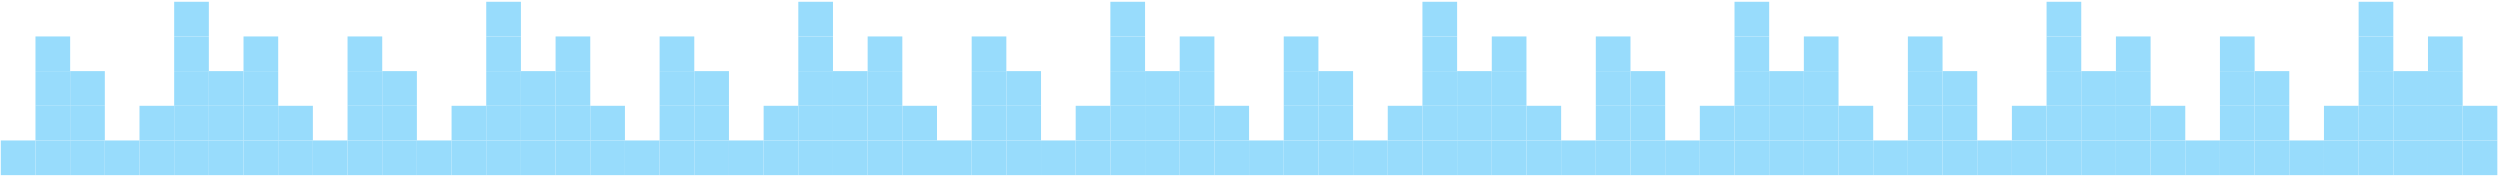 <?xml version="1.0" encoding="UTF-8"?> <svg xmlns="http://www.w3.org/2000/svg" width="721" height="51" viewBox="0 0 721 51" fill="none"> <rect x="0.231" y="40.511" width="10" height="10" fill="#98DCFC"></rect> <rect x="10.231" y="40.511" width="10" height="10" fill="#98DCFC"></rect> <rect x="10.231" y="30.511" width="10" height="10" fill="#98DCFC"></rect> <rect x="10.231" y="20.511" width="10" height="10" fill="#98DCFC"></rect> <rect x="20.231" y="30.511" width="10" height="10" fill="#98DCFC"></rect> <rect x="20.231" y="40.511" width="10" height="10" fill="#98DCFC"></rect> <rect x="10.231" y="10.511" width="10" height="10" fill="#98DCFC"></rect> <rect x="20.231" y="20.511" width="10" height="10" fill="#98DCFC"></rect> <rect x="30.231" y="40.511" width="10" height="10" fill="#98DCFC"></rect> <rect x="40.231" y="30.511" width="10" height="10" fill="#98DCFC"></rect> <rect x="50.231" y="0.511" width="10" height="10" fill="#98DCFC"></rect> <rect x="60.231" y="20.511" width="10" height="10" fill="#98DCFC"></rect> <rect x="70.231" y="10.511" width="10" height="10" fill="#98DCFC"></rect> <rect x="80.231" y="30.511" width="10" height="10" fill="#98DCFC"></rect> <rect x="50.231" y="20.511" width="10" height="10" fill="#98DCFC"></rect> <rect x="60.231" y="40.511" width="10" height="10" fill="#98DCFC"></rect> <rect x="70.231" y="30.511" width="10" height="10" fill="#98DCFC"></rect> <rect x="40.231" y="40.511" width="10" height="10" fill="#98DCFC"></rect> <rect x="50.231" y="10.511" width="10" height="10" fill="#98DCFC"></rect> <rect x="60.231" y="30.511" width="10" height="10" fill="#98DCFC"></rect> <rect x="70.231" y="20.511" width="10" height="10" fill="#98DCFC"></rect> <rect x="80.231" y="40.511" width="10" height="10" fill="#98DCFC"></rect> <rect x="50.231" y="30.511" width="10" height="10" fill="#98DCFC"></rect> <rect x="70.231" y="40.511" width="10" height="10" fill="#98DCFC"></rect> <rect x="50.231" y="40.511" width="10" height="10" fill="#98DCFC"></rect> <rect x="90.231" y="40.511" width="10" height="10" fill="#98DCFC"></rect> <rect x="100.231" y="40.511" width="10" height="10" fill="#98DCFC"></rect> <rect x="100.231" y="30.511" width="10" height="10" fill="#98DCFC"></rect> <rect x="100.231" y="20.511" width="10" height="10" fill="#98DCFC"></rect> <rect x="110.231" y="30.511" width="10" height="10" fill="#98DCFC"></rect> <rect x="110.231" y="40.511" width="10" height="10" fill="#98DCFC"></rect> <rect x="100.231" y="10.511" width="10" height="10" fill="#98DCFC"></rect> <rect x="110.231" y="20.511" width="10" height="10" fill="#98DCFC"></rect> <rect x="120.231" y="40.511" width="10" height="10" fill="#98DCFC"></rect> <rect x="130.231" y="30.511" width="10" height="10" fill="#98DCFC"></rect> <rect x="140.231" y="0.511" width="10" height="10" fill="#98DCFC"></rect> <rect x="150.231" y="20.511" width="10" height="10" fill="#98DCFC"></rect> <rect x="160.231" y="10.511" width="10" height="10" fill="#98DCFC"></rect> <rect x="170.231" y="30.511" width="10" height="10" fill="#98DCFC"></rect> <rect x="140.231" y="20.511" width="10" height="10" fill="#98DCFC"></rect> <rect x="150.231" y="40.511" width="10" height="10" fill="#98DCFC"></rect> <rect x="160.231" y="30.511" width="10" height="10" fill="#98DCFC"></rect> <rect x="130.231" y="40.511" width="10" height="10" fill="#98DCFC"></rect> <rect x="140.231" y="10.511" width="10" height="10" fill="#98DCFC"></rect> <rect x="150.231" y="30.511" width="10" height="10" fill="#98DCFC"></rect> <rect x="160.231" y="20.511" width="10" height="10" fill="#98DCFC"></rect> <rect x="170.231" y="40.511" width="10" height="10" fill="#98DCFC"></rect> <rect x="140.231" y="30.511" width="10" height="10" fill="#98DCFC"></rect> <rect x="160.231" y="40.511" width="10" height="10" fill="#98DCFC"></rect> <rect x="140.231" y="40.511" width="10" height="10" fill="#98DCFC"></rect> <rect x="180.231" y="40.511" width="10" height="10" fill="#98DCFC"></rect> <rect x="190.231" y="40.511" width="10" height="10" fill="#98DCFC"></rect> <rect x="190.231" y="30.511" width="10" height="10" fill="#98DCFC"></rect> <rect x="190.231" y="20.511" width="10" height="10" fill="#98DCFC"></rect> <rect x="200.231" y="30.511" width="10" height="10" fill="#98DCFC"></rect> <rect x="200.231" y="40.511" width="10" height="10" fill="#98DCFC"></rect> <rect x="190.231" y="10.511" width="10" height="10" fill="#98DCFC"></rect> <rect x="200.231" y="20.511" width="10" height="10" fill="#98DCFC"></rect> <rect x="210.231" y="40.511" width="10" height="10" fill="#98DCFC"></rect> <rect x="220.231" y="30.511" width="10" height="10" fill="#98DCFC"></rect> <rect x="230.231" y="0.511" width="10" height="10" fill="#98DCFC"></rect> <rect x="240.231" y="20.511" width="10" height="10" fill="#98DCFC"></rect> <rect x="250.231" y="10.511" width="10" height="10" fill="#98DCFC"></rect> <rect x="260.231" y="30.511" width="10" height="10" fill="#98DCFC"></rect> <rect x="230.231" y="20.511" width="10" height="10" fill="#98DCFC"></rect> <rect x="240.231" y="40.511" width="10" height="10" fill="#98DCFC"></rect> <rect x="250.231" y="30.511" width="10" height="10" fill="#98DCFC"></rect> <rect x="220.231" y="40.511" width="10" height="10" fill="#98DCFC"></rect> <rect x="230.231" y="10.511" width="10" height="10" fill="#98DCFC"></rect> <rect x="240.231" y="30.511" width="10" height="10" fill="#98DCFC"></rect> <rect x="250.231" y="20.511" width="10" height="10" fill="#98DCFC"></rect> <rect x="260.231" y="40.511" width="10" height="10" fill="#98DCFC"></rect> <rect x="230.231" y="30.511" width="10" height="10" fill="#98DCFC"></rect> <rect x="250.231" y="40.511" width="10" height="10" fill="#98DCFC"></rect> <rect x="230.231" y="40.511" width="10" height="10" fill="#98DCFC"></rect> <rect x="270.231" y="40.511" width="10" height="10" fill="#98DCFC"></rect> <rect x="280.231" y="40.511" width="10" height="10" fill="#98DCFC"></rect> <rect x="280.231" y="30.511" width="10" height="10" fill="#98DCFC"></rect> <rect x="280.231" y="20.511" width="10" height="10" fill="#98DCFC"></rect> <rect x="290.231" y="30.511" width="10" height="10" fill="#98DCFC"></rect> <rect x="290.231" y="40.511" width="10" height="10" fill="#98DCFC"></rect> <rect x="280.231" y="10.511" width="10" height="10" fill="#98DCFC"></rect> <rect x="290.231" y="20.511" width="10" height="10" fill="#98DCFC"></rect> <rect x="300.231" y="40.511" width="10" height="10" fill="#98DCFC"></rect> <rect x="310.231" y="30.511" width="10" height="10" fill="#98DCFC"></rect> <rect x="320.231" y="0.511" width="10" height="10" fill="#98DCFC"></rect> <rect x="330.231" y="20.511" width="10" height="10" fill="#98DCFC"></rect> <rect x="340.231" y="10.511" width="10" height="10" fill="#98DCFC"></rect> <rect x="350.231" y="30.511" width="10" height="10" fill="#98DCFC"></rect> <rect x="320.231" y="20.511" width="10" height="10" fill="#98DCFC"></rect> <rect x="330.231" y="40.511" width="10" height="10" fill="#98DCFC"></rect> <rect x="340.231" y="30.511" width="10" height="10" fill="#98DCFC"></rect> <rect x="310.231" y="40.511" width="10" height="10" fill="#98DCFC"></rect> <rect x="320.231" y="10.511" width="10" height="10" fill="#98DCFC"></rect> <rect x="330.231" y="30.511" width="10" height="10" fill="#98DCFC"></rect> <rect x="340.231" y="20.511" width="10" height="10" fill="#98DCFC"></rect> <rect x="350.231" y="40.511" width="10" height="10" fill="#98DCFC"></rect> <rect x="320.231" y="30.511" width="10" height="10" fill="#98DCFC"></rect> <rect x="340.231" y="40.511" width="10" height="10" fill="#98DCFC"></rect> <rect x="320.231" y="40.511" width="10" height="10" fill="#98DCFC"></rect> <rect x="360.231" y="40.511" width="10" height="10" fill="#98DCFC"></rect> <rect x="370.231" y="40.511" width="10" height="10" fill="#98DCFC"></rect> <rect x="370.231" y="30.511" width="10" height="10" fill="#98DCFC"></rect> <rect x="370.231" y="20.511" width="10" height="10" fill="#98DCFC"></rect> <rect x="380.231" y="30.511" width="10" height="10" fill="#98DCFC"></rect> <rect x="380.231" y="40.511" width="10" height="10" fill="#98DCFC"></rect> <rect x="370.231" y="10.511" width="10" height="10" fill="#98DCFC"></rect> <rect x="380.231" y="20.511" width="10" height="10" fill="#98DCFC"></rect> <rect x="390.231" y="40.511" width="10" height="10" fill="#98DCFC"></rect> <rect x="400.231" y="30.511" width="10" height="10" fill="#98DCFC"></rect> <rect x="410.231" y="0.511" width="10" height="10" fill="#98DCFC"></rect> <rect x="420.231" y="20.511" width="10" height="10" fill="#98DCFC"></rect> <rect x="430.231" y="10.511" width="10" height="10" fill="#98DCFC"></rect> <rect x="440.231" y="30.511" width="10" height="10" fill="#98DCFC"></rect> <rect x="410.231" y="20.511" width="10" height="10" fill="#98DCFC"></rect> <rect x="420.231" y="40.511" width="10" height="10" fill="#98DCFC"></rect> <rect x="430.231" y="30.511" width="10" height="10" fill="#98DCFC"></rect> <rect x="400.231" y="40.511" width="10" height="10" fill="#98DCFC"></rect> <rect x="410.231" y="10.511" width="10" height="10" fill="#98DCFC"></rect> <rect x="420.231" y="30.511" width="10" height="10" fill="#98DCFC"></rect> <rect x="430.231" y="20.511" width="10" height="10" fill="#98DCFC"></rect> <rect x="440.231" y="40.511" width="10" height="10" fill="#98DCFC"></rect> <rect x="410.231" y="30.511" width="10" height="10" fill="#98DCFC"></rect> <rect x="430.231" y="40.511" width="10" height="10" fill="#98DCFC"></rect> <rect x="410.231" y="40.511" width="10" height="10" fill="#98DCFC"></rect> <rect x="450.231" y="40.511" width="10" height="10" fill="#98DCFC"></rect> <rect x="460.231" y="40.511" width="10" height="10" fill="#98DCFC"></rect> <rect x="460.231" y="30.511" width="10" height="10" fill="#98DCFC"></rect> <rect x="460.231" y="20.511" width="10" height="10" fill="#98DCFC"></rect> <rect x="470.231" y="30.511" width="10" height="10" fill="#98DCFC"></rect> <rect x="470.231" y="40.511" width="10" height="10" fill="#98DCFC"></rect> <rect x="460.231" y="10.511" width="10" height="10" fill="#98DCFC"></rect> <rect x="470.231" y="20.511" width="10" height="10" fill="#98DCFC"></rect> <rect x="480.231" y="40.511" width="10" height="10" fill="#98DCFC"></rect> <rect x="490.231" y="30.511" width="10" height="10" fill="#98DCFC"></rect> <rect x="500.231" y="0.511" width="10" height="10" fill="#98DCFC"></rect> <rect x="510.231" y="20.511" width="10" height="10" fill="#98DCFC"></rect> <rect x="520.231" y="10.511" width="10" height="10" fill="#98DCFC"></rect> <rect x="530.231" y="30.511" width="10" height="10" fill="#98DCFC"></rect> <rect x="500.231" y="20.511" width="10" height="10" fill="#98DCFC"></rect> <rect x="510.231" y="40.511" width="10" height="10" fill="#98DCFC"></rect> <rect x="520.231" y="30.511" width="10" height="10" fill="#98DCFC"></rect> <rect x="490.231" y="40.511" width="10" height="10" fill="#98DCFC"></rect> <rect x="500.231" y="10.511" width="10" height="10" fill="#98DCFC"></rect> <rect x="510.231" y="30.511" width="10" height="10" fill="#98DCFC"></rect> <rect x="520.231" y="20.511" width="10" height="10" fill="#98DCFC"></rect> <rect x="530.231" y="40.511" width="10" height="10" fill="#98DCFC"></rect> <rect x="500.231" y="30.511" width="10" height="10" fill="#98DCFC"></rect> <rect x="520.231" y="40.511" width="10" height="10" fill="#98DCFC"></rect> <rect x="500.231" y="40.511" width="10" height="10" fill="#98DCFC"></rect> <rect x="540.231" y="40.511" width="10" height="10" fill="#98DCFC"></rect> <rect x="550.231" y="40.511" width="10" height="10" fill="#98DCFC"></rect> <rect x="550.231" y="30.511" width="10" height="10" fill="#98DCFC"></rect> <rect x="550.231" y="20.511" width="10" height="10" fill="#98DCFC"></rect> <rect x="560.231" y="30.511" width="10" height="10" fill="#98DCFC"></rect> <rect x="560.231" y="40.511" width="10" height="10" fill="#98DCFC"></rect> <rect x="550.231" y="10.511" width="10" height="10" fill="#98DCFC"></rect> <rect x="560.231" y="20.511" width="10" height="10" fill="#98DCFC"></rect> <rect x="570.231" y="40.511" width="10" height="10" fill="#98DCFC"></rect> <rect x="580.231" y="30.511" width="10" height="10" fill="#98DCFC"></rect> <rect x="590.231" y="0.511" width="10" height="10" fill="#98DCFC"></rect> <rect x="600.231" y="20.511" width="10" height="10" fill="#98DCFC"></rect> <rect x="610.231" y="10.511" width="10" height="10" fill="#98DCFC"></rect> <rect x="620.231" y="30.511" width="10" height="10" fill="#98DCFC"></rect> <rect x="590.231" y="20.511" width="10" height="10" fill="#98DCFC"></rect> <rect x="600.231" y="40.511" width="10" height="10" fill="#98DCFC"></rect> <rect x="610.231" y="30.511" width="10" height="10" fill="#98DCFC"></rect> <rect x="580.231" y="40.511" width="10" height="10" fill="#98DCFC"></rect> <rect x="590.231" y="10.511" width="10" height="10" fill="#98DCFC"></rect> <rect x="600.231" y="30.511" width="10" height="10" fill="#98DCFC"></rect> <rect x="610.231" y="20.511" width="10" height="10" fill="#98DCFC"></rect> <rect x="620.231" y="40.511" width="10" height="10" fill="#98DCFC"></rect> <rect x="590.231" y="30.511" width="10" height="10" fill="#98DCFC"></rect> <rect x="610.231" y="40.511" width="10" height="10" fill="#98DCFC"></rect> <rect x="590.231" y="40.511" width="10" height="10" fill="#98DCFC"></rect> <rect x="630.231" y="40.511" width="10" height="10" fill="#98DCFC"></rect> <rect x="640.231" y="40.511" width="10" height="10" fill="#98DCFC"></rect> <rect x="640.231" y="30.511" width="10" height="10" fill="#98DCFC"></rect> <rect x="640.231" y="20.511" width="10" height="10" fill="#98DCFC"></rect> <rect x="650.231" y="30.511" width="10" height="10" fill="#98DCFC"></rect> <rect x="650.231" y="40.511" width="10" height="10" fill="#98DCFC"></rect> <rect x="640.231" y="10.511" width="10" height="10" fill="#98DCFC"></rect> <rect x="650.231" y="20.511" width="10" height="10" fill="#98DCFC"></rect> <rect x="660.231" y="40.511" width="10" height="10" fill="#98DCFC"></rect> <rect x="670.231" y="30.511" width="10" height="10" fill="#98DCFC"></rect> <rect x="680.231" y="0.511" width="10" height="10" fill="#98DCFC"></rect> <rect x="690.231" y="20.511" width="10" height="10" fill="#98DCFC"></rect> <rect x="700.231" y="10.511" width="10" height="10" fill="#98DCFC"></rect> <rect x="710.231" y="30.511" width="10" height="10" fill="#98DCFC"></rect> <rect x="680.231" y="20.511" width="10" height="10" fill="#98DCFC"></rect> <rect x="690.231" y="40.511" width="10" height="10" fill="#98DCFC"></rect> <rect x="700.231" y="30.511" width="10" height="10" fill="#98DCFC"></rect> <rect x="670.231" y="40.511" width="10" height="10" fill="#98DCFC"></rect> <rect x="680.231" y="10.511" width="10" height="10" fill="#98DCFC"></rect> <rect x="690.231" y="30.511" width="10" height="10" fill="#98DCFC"></rect> <rect x="700.231" y="20.511" width="10" height="10" fill="#98DCFC"></rect> <rect x="710.231" y="40.511" width="10" height="10" fill="#98DCFC"></rect> <rect x="680.231" y="30.511" width="10" height="10" fill="#98DCFC"></rect> <rect x="700.231" y="40.511" width="10" height="10" fill="#98DCFC"></rect> <rect x="680.231" y="40.511" width="10" height="10" fill="#98DCFC"></rect> </svg> 